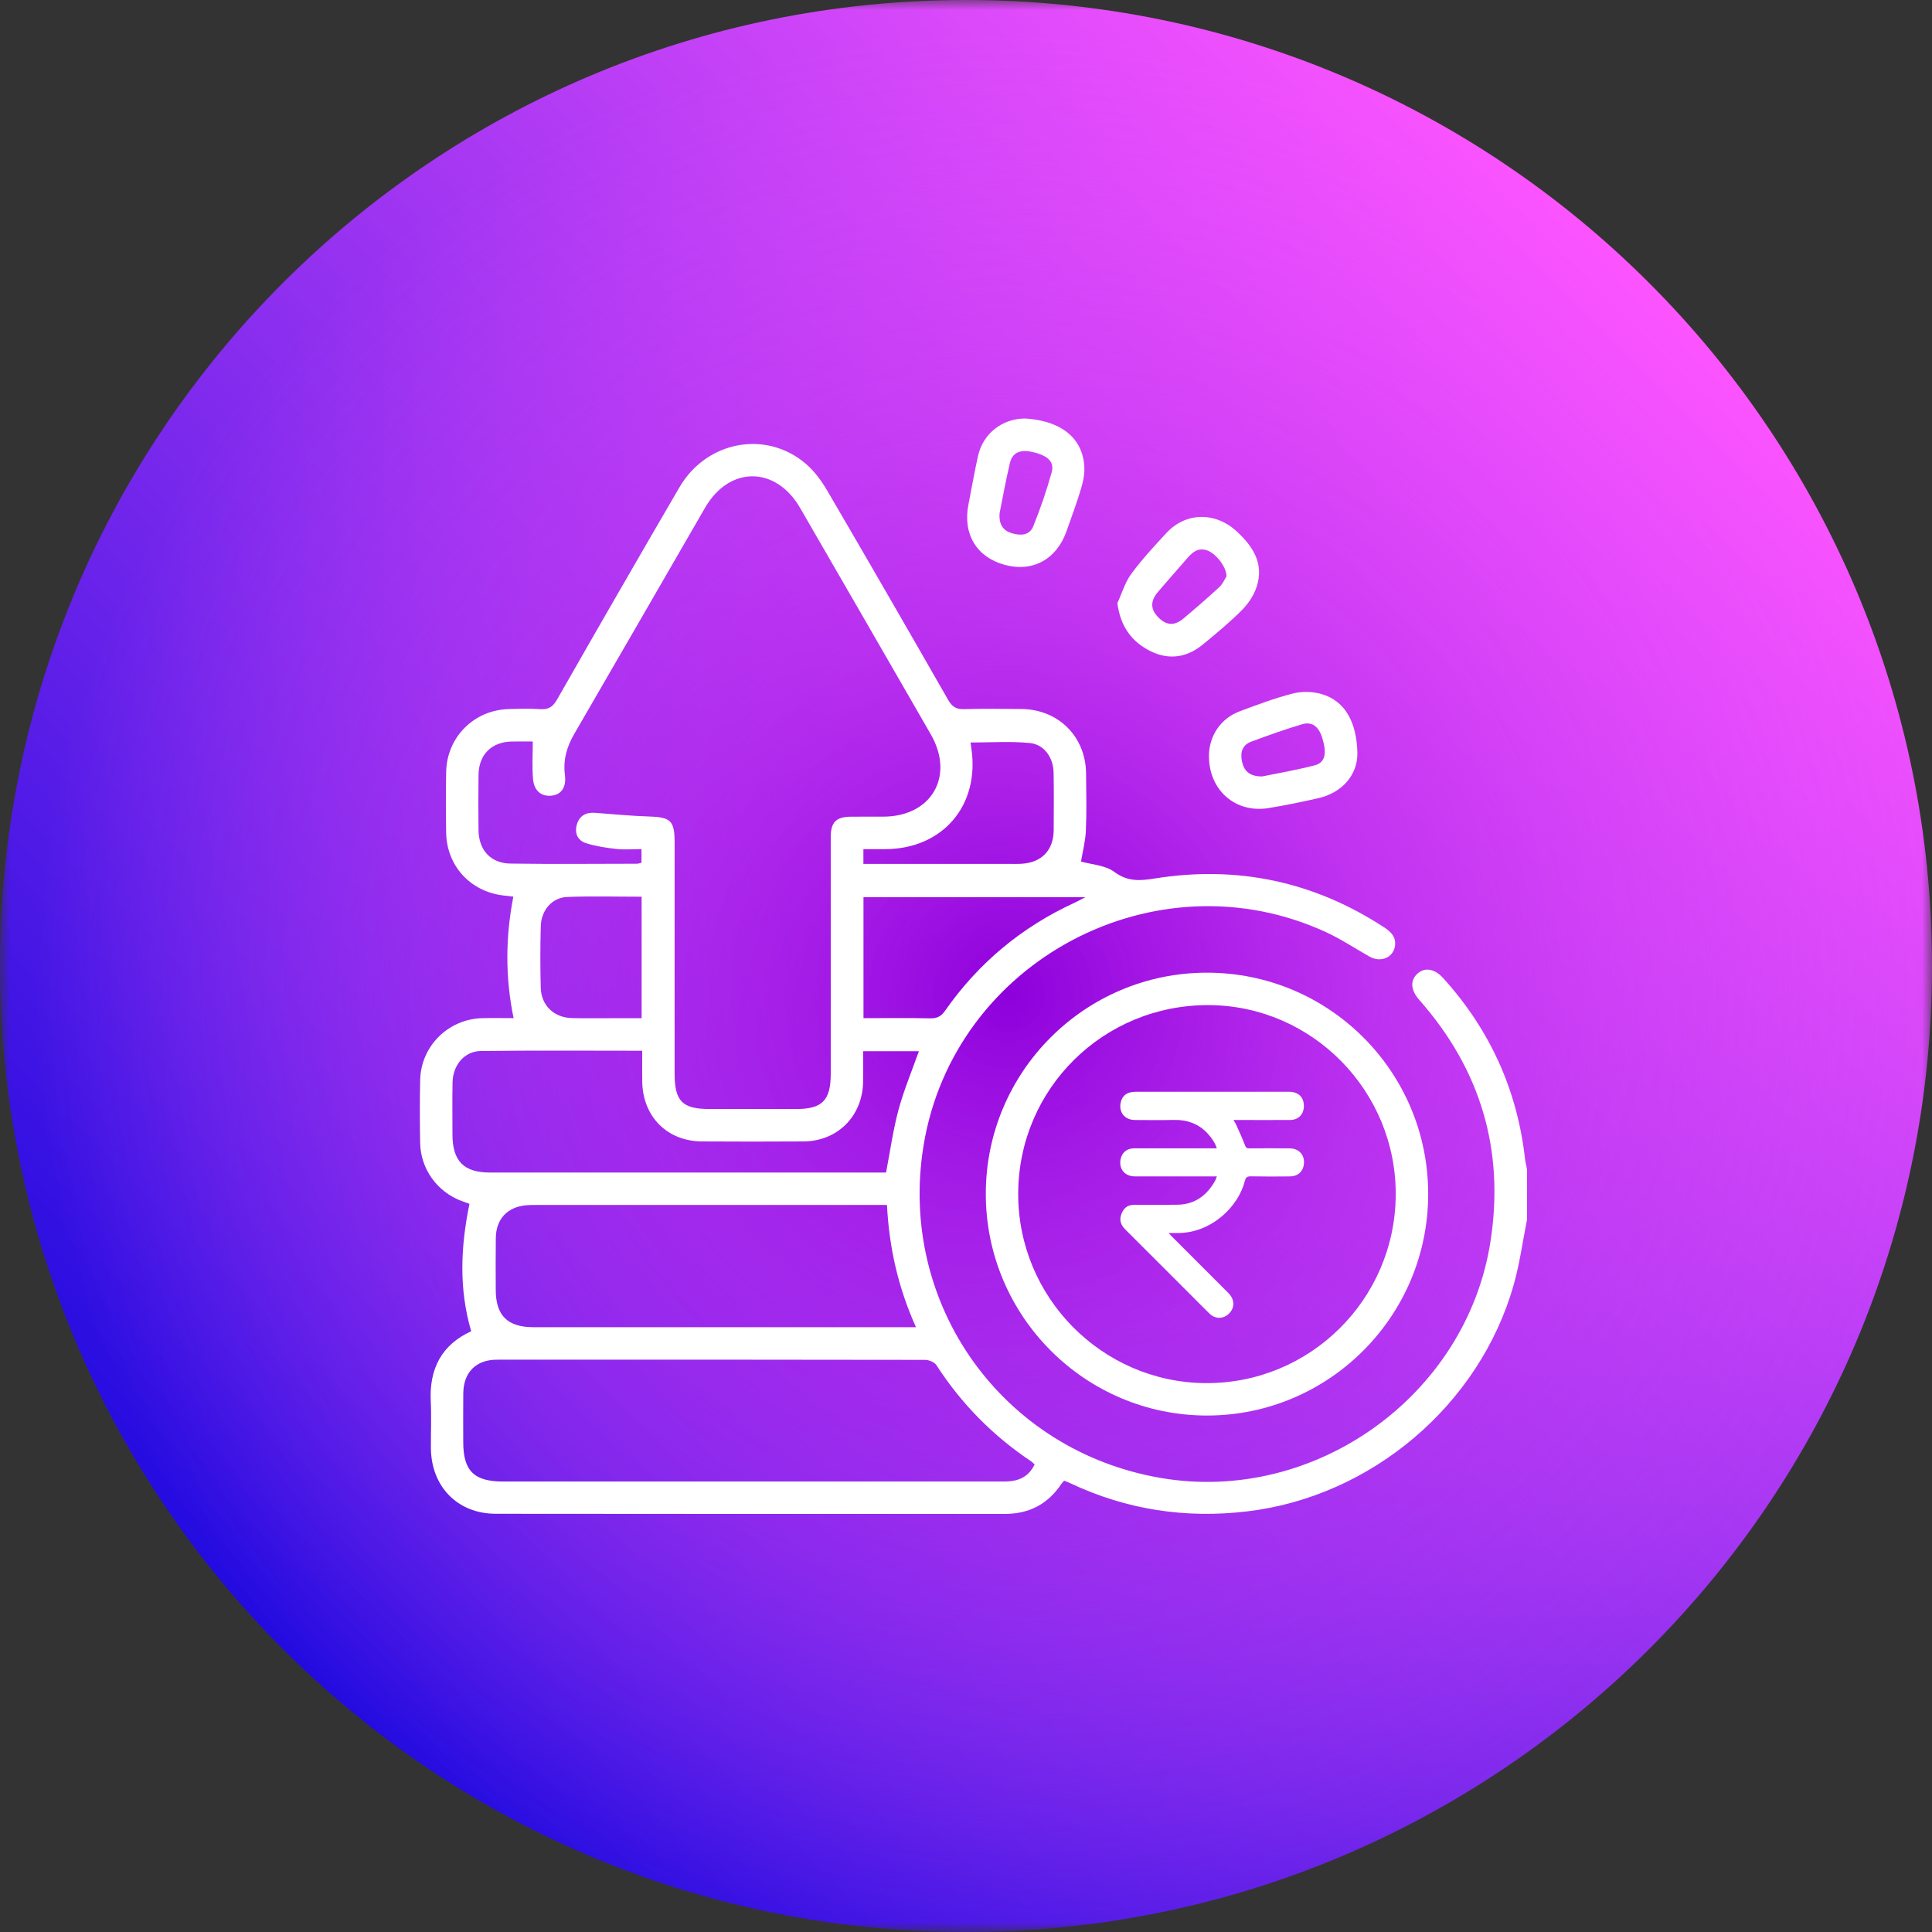 <svg width="97" height="97" viewBox="0 0 97 97" fill="none" xmlns="http://www.w3.org/2000/svg">
<rect x="0" y="0" width="97" height="97" fill="#333333" stroke="none"/>
<g clip-path="url(#clip0_126_14071)">
<g clip-path="url(#clip1_126_14071)">
<mask id="mask0_126_14071" style="mask-type:luminance" maskUnits="userSpaceOnUse" x="0" y="0" width="97" height="97">
<path d="M97 0H0V97H97V0Z" fill="white"/>
</mask>
<g mask="url(#mask0_126_14071)">
<path d="M48.5 97C75.29 97 97 75.29 97 48.5C97 21.71 75.29 0 48.5 0C21.71 0 0 21.71 0 48.5C0 75.29 21.71 97 48.5 97Z" fill="url(#paint0_linear_126_14071)"/>
<path d="M48.5 97C75.29 97 97 75.29 97 48.5C97 21.71 75.29 0 48.5 0C21.71 0 0 21.71 0 48.5C0 75.29 21.71 97 48.5 97Z" fill="url(#paint1_radial_126_14071)"/>
</g>
</g>
<path d="M76.671 61.211C76.452 62.307 76.304 63.422 76.001 64.494C74.295 70.537 68.857 75.141 62.619 75.882C59.526 76.25 56.566 75.802 53.745 74.472C53.648 74.427 53.547 74.391 53.43 74.341C53.379 74.398 53.326 74.444 53.289 74.501C52.616 75.516 51.669 76.009 50.454 76.009C41.932 76.008 33.41 76.015 24.888 76.002C22.959 75.999 21.644 74.624 21.634 72.688C21.63 71.911 21.664 71.13 21.627 70.355C21.547 68.717 22.179 67.515 23.657 66.838C23.035 64.712 23.125 62.609 23.57 60.442C23.496 60.416 23.328 60.358 23.161 60.294C21.938 59.827 21.116 58.683 21.094 57.374C21.077 56.326 21.073 55.276 21.096 54.226C21.134 52.512 22.516 51.154 24.234 51.118C24.758 51.106 25.281 51.117 25.786 51.117C25.366 49.08 25.376 47.073 25.773 45.018C25.645 45.004 25.451 44.98 25.258 44.957C23.609 44.758 22.427 43.466 22.4 41.803C22.384 40.791 22.381 39.777 22.4 38.763C22.433 37.011 23.795 35.646 25.545 35.6C26.07 35.585 26.597 35.569 27.119 35.604C27.531 35.632 27.754 35.497 27.966 35.126C30.001 31.562 32.048 28.008 34.115 24.463C35.471 22.137 38.459 21.577 40.456 23.284C40.885 23.651 41.243 24.137 41.53 24.628C43.574 28.124 45.596 31.631 47.607 35.145C47.806 35.491 48.017 35.617 48.412 35.604C49.371 35.575 50.329 35.587 51.288 35.597C53.139 35.617 54.506 36.979 54.528 38.824C54.539 39.782 54.56 40.743 54.519 41.7C54.496 42.231 54.357 42.756 54.274 43.256C54.809 43.408 55.489 43.437 55.942 43.772C56.621 44.276 57.234 44.225 57.991 44.104C62.127 43.443 65.968 44.258 69.485 46.554C69.821 46.774 70.091 47.021 70.042 47.466C69.973 48.071 69.332 48.351 68.761 48.029C68.037 47.62 67.341 47.156 66.59 46.808C58.046 42.857 47.893 48.235 46.371 57.502C45.06 65.482 50.328 72.856 58.303 74.208C66.023 75.516 73.619 70.076 74.829 62.356C75.551 57.747 74.339 53.695 71.255 50.199C70.835 49.721 70.793 49.247 71.142 48.906C71.509 48.55 72.015 48.619 72.458 49.108C74.8 51.694 76.176 54.718 76.568 58.188C76.588 58.364 76.635 58.535 76.669 58.707V61.205L76.671 61.211ZM26.749 37.229C26.437 37.229 26.06 37.221 25.684 37.23C24.669 37.256 24.038 37.889 24.025 38.911C24.014 39.833 24.014 40.756 24.025 41.678C24.037 42.679 24.634 43.343 25.629 43.358C27.745 43.388 29.861 43.368 31.979 43.365C32.047 43.365 32.115 43.336 32.208 43.314V42.632C31.764 42.632 31.348 42.669 30.94 42.624C30.424 42.566 29.901 42.486 29.409 42.328C29.003 42.197 28.839 41.829 28.961 41.404C29.088 40.96 29.41 40.776 29.87 40.809C30.785 40.877 31.699 40.967 32.615 40.996C33.667 41.03 33.87 41.21 33.87 42.281C33.87 46.152 33.87 50.023 33.87 53.895C33.87 55.289 34.257 55.681 35.629 55.681C37.077 55.681 38.524 55.681 39.971 55.681C41.282 55.681 41.709 55.247 41.709 53.914C41.709 49.952 41.709 45.991 41.709 42.029C41.709 41.282 41.977 41.012 42.712 41.004C43.255 40.998 43.797 41.004 44.341 41.002C46.769 40.999 47.944 38.973 46.731 36.867C44.55 33.078 42.363 29.29 40.173 25.505C38.949 23.389 36.62 23.383 35.4 25.49C33.21 29.275 31.03 33.066 28.832 36.847C28.453 37.498 28.266 38.16 28.363 38.915C28.442 39.537 28.179 39.897 27.686 39.948C27.184 40 26.811 39.706 26.761 39.11C26.71 38.503 26.749 37.89 26.749 37.224V37.229ZM51.948 73.531C51.883 73.47 51.836 73.413 51.778 73.374C49.856 72.091 48.27 70.482 47.014 68.54C46.915 68.388 46.638 68.276 46.443 68.275C39.279 68.262 32.117 68.262 24.954 68.266C23.896 68.266 23.271 68.901 23.26 69.957C23.251 70.771 23.257 71.585 23.258 72.4C23.258 73.848 23.798 74.383 25.258 74.383C33.542 74.383 41.826 74.383 50.11 74.383C50.345 74.383 50.583 74.389 50.814 74.356C51.328 74.285 51.709 74.014 51.945 73.531H51.948ZM44.531 60.498C44.299 60.498 44.122 60.498 43.944 60.498C38.263 60.498 32.582 60.498 26.901 60.498C26.739 60.498 26.575 60.498 26.414 60.513C25.471 60.6 24.906 61.203 24.893 62.158C24.881 63.026 24.888 63.895 24.89 64.762C24.893 66.052 25.484 66.635 26.791 66.635C32.978 66.635 39.166 66.635 45.353 66.635H45.989C45.097 64.652 44.643 62.657 44.532 60.497L44.531 60.498ZM32.243 52.755C29.487 52.755 26.811 52.734 24.136 52.768C23.316 52.779 22.738 53.48 22.722 54.34C22.704 55.209 22.716 56.078 22.717 56.945C22.717 58.298 23.28 58.87 24.617 58.87C31.058 58.87 37.499 58.87 43.939 58.87C44.134 58.87 44.328 58.87 44.486 58.87C44.698 57.77 44.839 56.729 45.111 55.723C45.382 54.723 45.787 53.759 46.134 52.779H43.334C43.334 53.312 43.342 53.816 43.334 54.317C43.304 56.04 42.054 57.296 40.344 57.308C38.643 57.319 36.943 57.318 35.242 57.308C33.509 57.298 32.283 56.075 32.246 54.336C32.236 53.833 32.244 53.328 32.244 52.755H32.243ZM43.352 51.119C44.508 51.119 45.609 51.103 46.708 51.128C47.057 51.135 47.258 51.021 47.456 50.737C49.131 48.344 51.302 46.539 53.958 45.32C54.11 45.25 54.258 45.167 54.496 45.046H43.353V51.119H43.352ZM43.352 43.372H43.992C46.177 43.372 48.363 43.372 50.547 43.372C50.799 43.372 51.053 43.382 51.305 43.366C52.3 43.304 52.895 42.682 52.902 41.684C52.909 40.727 52.914 39.77 52.899 38.812C52.889 38.038 52.431 37.372 51.69 37.303C50.718 37.211 49.73 37.279 48.73 37.279C48.745 37.397 48.756 37.485 48.769 37.574C49.198 40.444 47.326 42.63 44.431 42.634C44.076 42.634 43.72 42.634 43.349 42.634V43.372H43.352ZM32.214 45.021C30.926 45.021 29.698 44.986 28.473 45.034C27.721 45.063 27.172 45.701 27.151 46.497C27.123 47.527 27.122 48.557 27.149 49.587C27.172 50.484 27.814 51.093 28.717 51.115C29.422 51.133 30.127 51.119 30.83 51.121C31.29 51.121 31.75 51.121 32.214 51.121V45.022V45.021Z" fill="white"/>
<path d="M49.494 59.953C49.488 53.818 54.463 48.837 60.596 48.835C66.732 48.835 71.702 53.803 71.705 59.943C71.708 66.075 66.729 71.067 60.606 71.07C54.484 71.073 49.5 66.086 49.494 59.953ZM51.121 59.908C51.096 65.121 55.314 69.4 60.517 69.442C65.75 69.484 70.034 65.26 70.075 60.016C70.115 54.794 65.9 50.496 60.708 50.464C55.417 50.432 51.146 54.638 51.121 59.908Z" fill="white"/>
<path d="M60.697 37.971C60.697 36.952 61.282 36.07 62.249 35.709C63.128 35.381 64.01 35.049 64.916 34.818C65.364 34.704 65.899 34.717 66.345 34.844C67.576 35.2 68.104 36.31 68.15 37.758C68.187 38.908 67.371 39.809 66.179 40.077C65.353 40.264 64.52 40.437 63.685 40.572C62.026 40.84 60.699 39.671 60.699 37.971H60.697ZM63.356 38.985C64.135 38.825 65.079 38.667 66.001 38.426C66.535 38.287 66.627 37.841 66.391 37.062C66.213 36.477 65.878 36.212 65.37 36.364C64.507 36.622 63.657 36.924 62.813 37.239C62.372 37.404 62.262 37.785 62.355 38.221C62.451 38.667 62.686 38.98 63.356 38.983V38.985Z" fill="white"/>
<path d="M56.1 30.282C56.328 29.786 56.484 29.238 56.802 28.808C57.336 28.083 57.953 27.417 58.567 26.755C59.525 25.718 61.005 25.693 62.058 26.65C62.897 27.413 63.476 28.282 63.093 29.459C62.954 29.886 62.677 30.306 62.358 30.627C61.749 31.24 61.076 31.794 60.407 32.347C59.611 33.007 58.706 33.156 57.776 32.699C56.821 32.229 56.251 31.452 56.1 30.283V30.282ZM61.581 28.931C61.567 28.425 61.025 27.78 60.609 27.635C60.175 27.484 59.887 27.704 59.624 28.009C59.13 28.583 58.622 29.148 58.132 29.726C57.739 30.19 57.762 30.611 58.175 31.015C58.575 31.406 58.974 31.429 59.424 31.049C60.032 30.537 60.635 30.019 61.215 29.478C61.399 29.307 61.505 29.05 61.581 28.933V28.931Z" fill="white"/>
<path d="M51.461 21.01C53.139 21.113 54.331 21.879 54.439 23.397C54.465 23.764 54.39 24.154 54.283 24.511C54.067 25.236 53.801 25.947 53.55 26.662C53.049 28.087 51.843 28.743 50.44 28.359C49.024 27.97 48.329 26.805 48.624 25.322C48.785 24.508 48.924 23.689 49.107 22.879C49.359 21.766 50.325 21.014 51.461 21.012V21.01ZM50.187 25.763C50.144 26.344 50.368 26.639 50.799 26.771C51.23 26.901 51.69 26.89 51.875 26.428C52.232 25.545 52.544 24.64 52.799 23.724C52.951 23.18 52.603 22.865 51.826 22.691C51.227 22.558 50.833 22.717 50.709 23.232C50.499 24.106 50.342 24.994 50.187 25.763Z" fill="white"/>
<path d="M61.092 59.064C60.99 59.064 60.924 59.064 60.858 59.064C59.562 59.064 58.267 59.067 56.97 59.063C56.438 59.061 56.132 58.636 56.281 58.124C56.355 57.869 56.564 57.691 56.831 57.662C56.914 57.653 56.996 57.653 57.08 57.653C58.349 57.653 59.617 57.653 60.886 57.653H61.092C61.002 57.37 60.848 57.156 60.668 56.951C60.197 56.417 59.604 56.211 58.905 56.229C58.262 56.245 57.62 56.235 56.977 56.232C56.452 56.229 56.142 55.818 56.278 55.312C56.349 55.045 56.523 54.884 56.795 54.835C56.892 54.818 56.993 54.813 57.092 54.813C59.601 54.813 62.11 54.813 64.619 54.813C64.686 54.813 64.752 54.812 64.818 54.818C65.243 54.86 65.479 55.135 65.462 55.569C65.447 55.968 65.176 56.23 64.761 56.232C63.887 56.236 63.011 56.232 62.136 56.232C62.077 56.232 62.016 56.232 61.926 56.232C61.977 56.316 62.024 56.375 62.053 56.443C62.21 56.796 62.374 57.147 62.51 57.507C62.555 57.624 62.6 57.656 62.718 57.656C63.394 57.651 64.069 57.65 64.745 57.656C65.254 57.66 65.549 58.032 65.451 58.53C65.388 58.855 65.134 59.061 64.768 59.064C64.114 59.07 63.462 59.074 62.807 59.061C62.617 59.057 62.547 59.109 62.499 59.296C62.175 60.586 60.808 61.93 59.082 61.908C58.96 61.907 58.84 61.908 58.674 61.908C58.737 61.975 58.773 62.017 58.812 62.056C59.763 63.008 60.716 63.959 61.666 64.912C61.984 65.231 62.007 65.615 61.736 65.918C61.46 66.226 61.032 66.247 60.734 65.96C60.431 65.667 60.138 65.367 59.839 65.068C58.726 63.956 57.615 62.844 56.502 61.733C56.278 61.511 56.18 61.264 56.303 60.952C56.428 60.633 56.618 60.49 56.97 60.488C57.685 60.485 58.399 60.496 59.114 60.485C59.992 60.474 60.597 60.017 61.012 59.273C61.042 59.218 61.06 59.154 61.095 59.067L61.092 59.064Z" fill="white"/>
</g>
<defs>
<linearGradient id="paint0_linear_126_14071" x1="14.21" y1="82.79" x2="82.79" y2="14.21" gradientUnits="userSpaceOnUse">
<stop stop-color="#230BE0"/>
<stop offset="1" stop-color="#FC54FF"/>
</linearGradient>
<radialGradient id="paint1_radial_126_14071" cx="0" cy="0" r="1" gradientUnits="userSpaceOnUse" gradientTransform="translate(50.594 49.91) scale(48.99)">
<stop stop-color="#8D00DB"/>
<stop offset="0.1" stop-color="#9D0CE0" stop-opacity="0.9"/>
<stop offset="0.37" stop-color="#C62BED" stop-opacity="0.62"/>
<stop offset="0.63" stop-color="#E441F7" stop-opacity="0.37"/>
<stop offset="0.84" stop-color="#F64FFD" stop-opacity="0.16"/>
<stop offset="1" stop-color="#FC54FF" stop-opacity="0"/>
</radialGradient>
<clipPath id="clip0_126_14071">
<rect width="97" height="97" fill="white"/>
</clipPath>
<clipPath id="clip1_126_14071">
<rect width="97" height="97" fill="white"/>
</clipPath>
</defs>
</svg>
